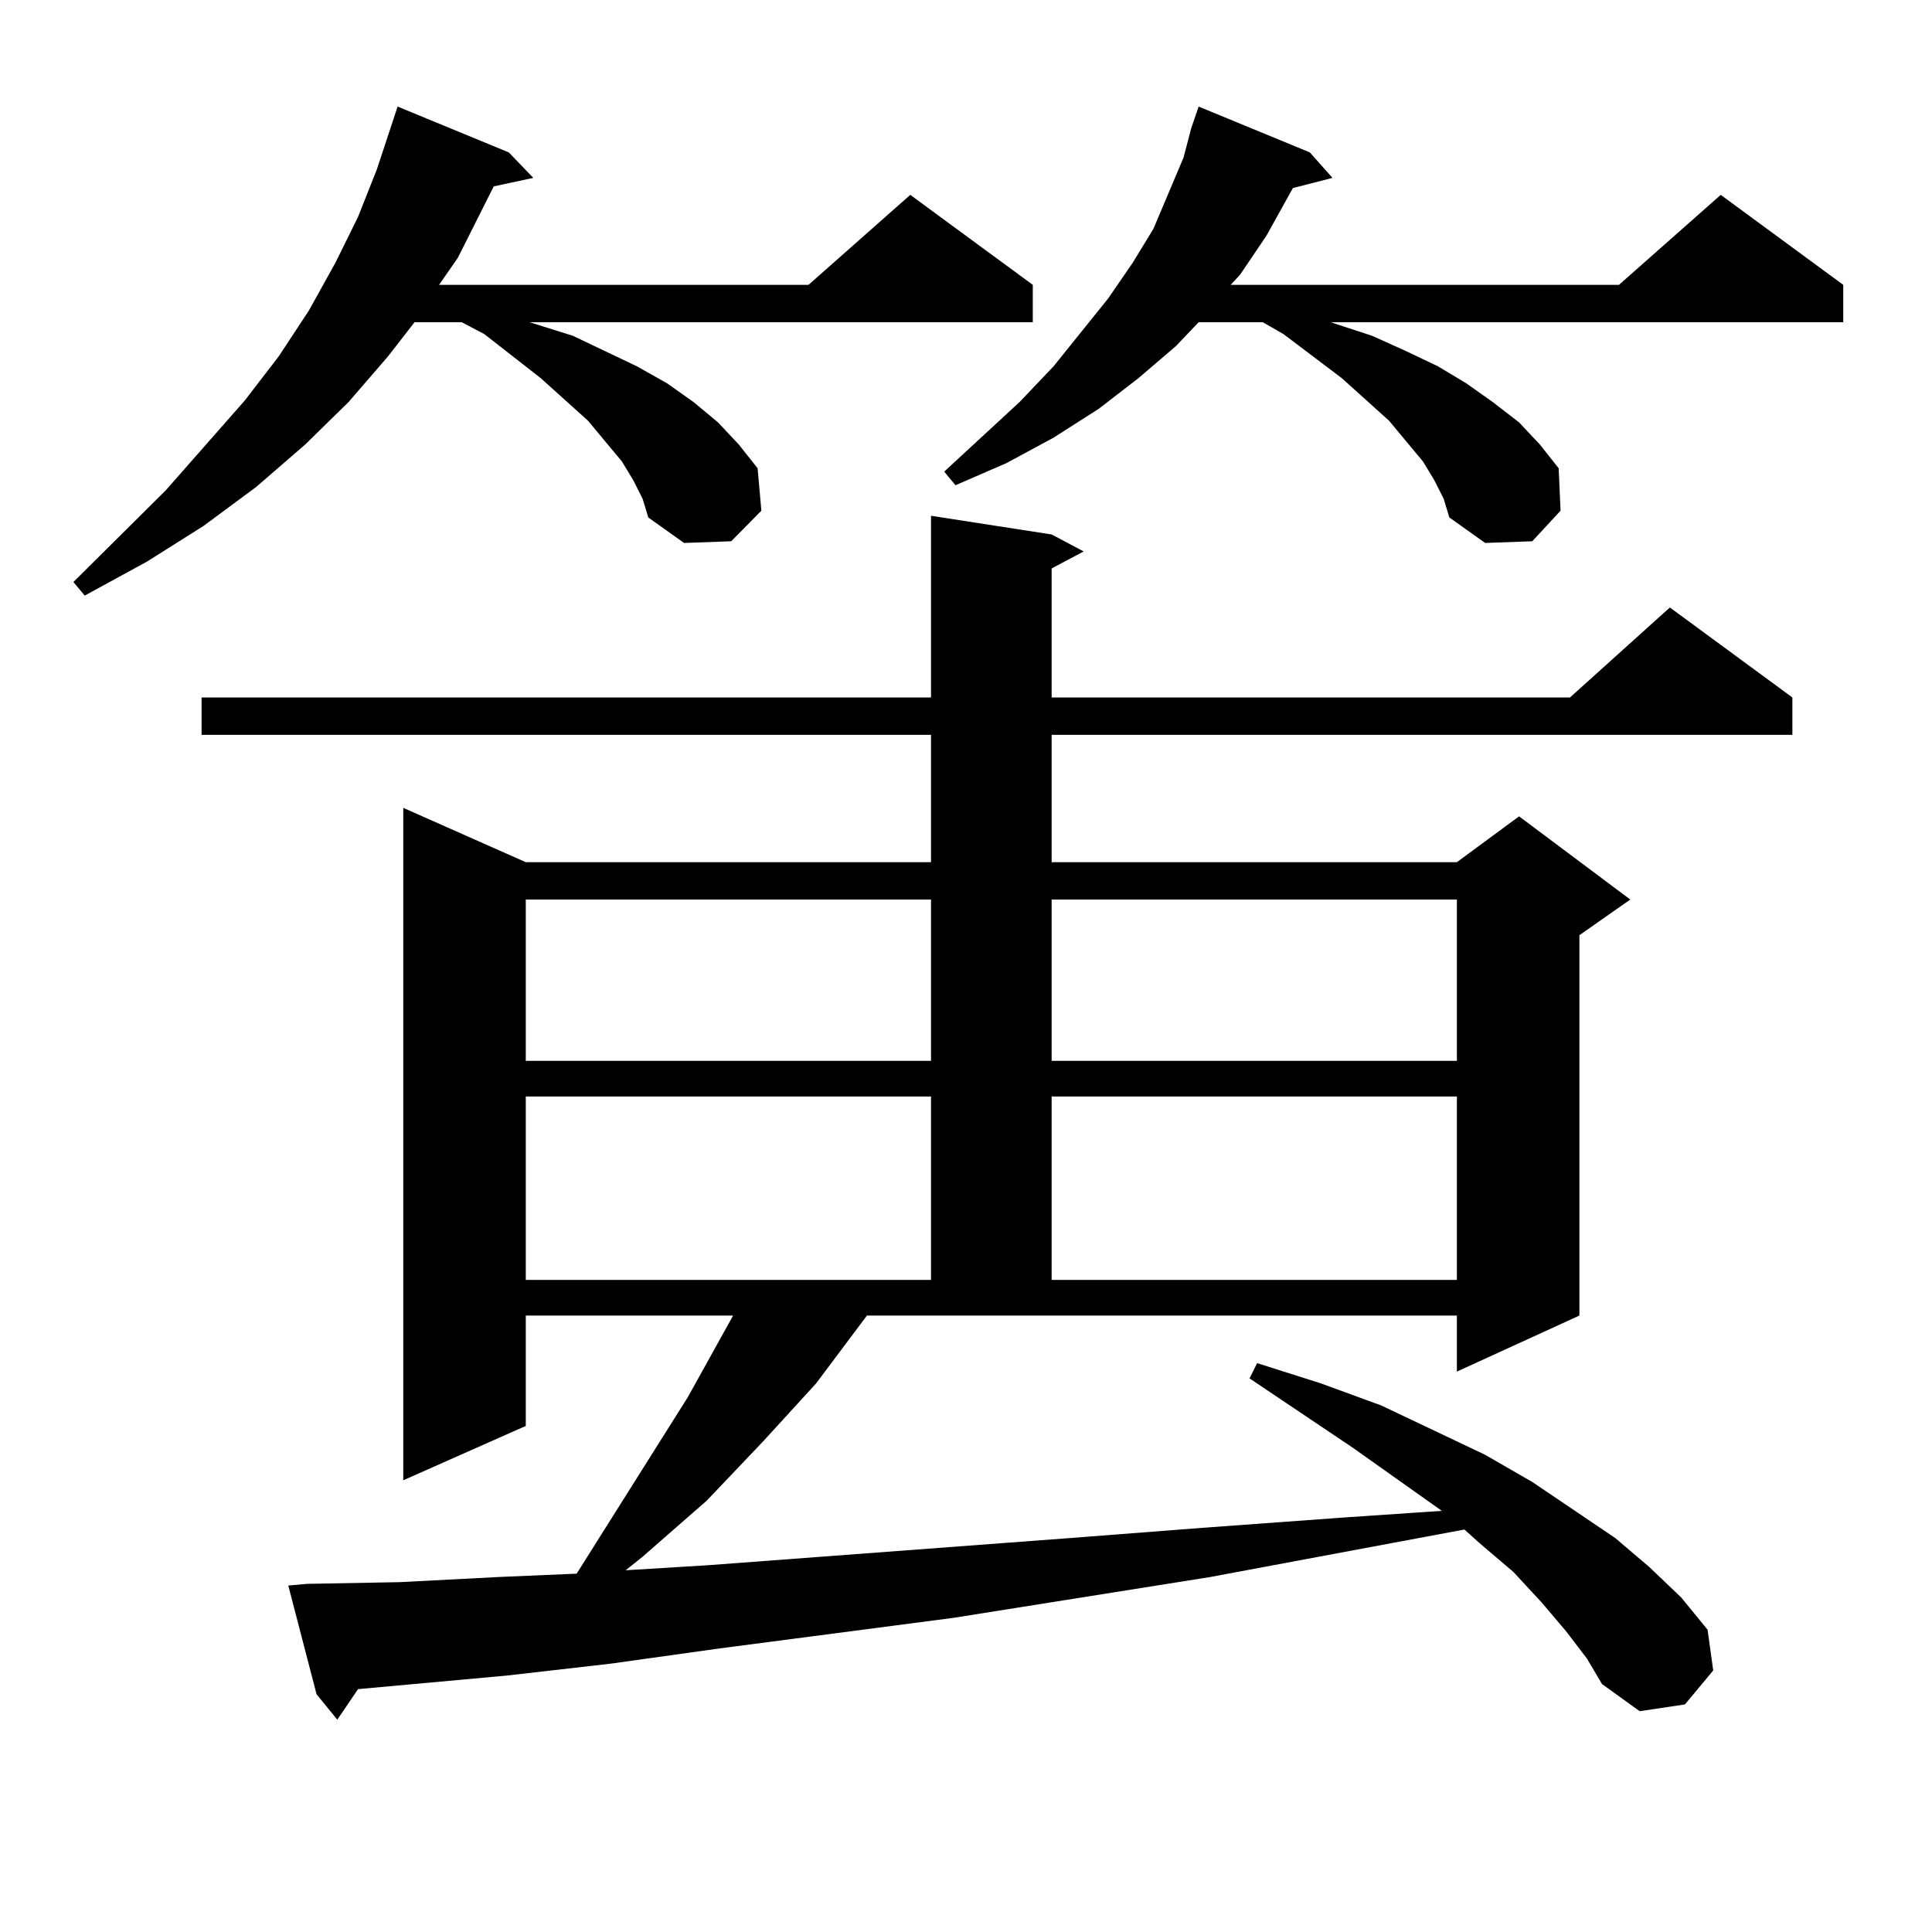 <?xml version="1.0" encoding="utf-8"?>
<!-- Generator: Adobe Illustrator 16.0.0, SVG Export Plug-In . SVG Version: 6.00 Build 0)  -->
<!DOCTYPE svg PUBLIC "-//W3C//DTD SVG 1.1//EN" "http://www.w3.org/Graphics/SVG/1.1/DTD/svg11.dtd">
<svg version="1.1" id="图层_1" xmlns="http://www.w3.org/2000/svg" xmlns:xlink="http://www.w3.org/1999/xlink" x="0px" y="0px"
	 width="1000px" height="1000px" viewBox="0 0 1000 1000" enable-background="new 0 0 1000 1000" xml:space="preserve">
<path d="M327.748,248.512l-5.854-9.668l-17.561-21.094l-24.39-21.973l-29.268-22.852l-11.707-6.152h-24.39l-13.658,17.578
	l-20.487,23.73l-22.438,21.973l-25.365,21.973l-27.316,20.215l-29.268,18.457l-32.194,17.578l-5.854-7.031l47.804-47.461
	l40.975-46.582l17.561-22.852l15.609-23.73l13.658-24.609l11.707-23.73l9.756-24.609l10.731-32.52l57.56,23.73l12.683,13.184
	l-20.487,4.395l-18.536,36.914l-9.756,14.063h191.215l52.682-46.582l63.413,46.582v19.336H274.091l22.438,7.031l16.585,7.91
	l16.585,7.91l15.609,8.789l13.658,9.668l12.683,10.547l10.731,11.426l9.756,12.305l1.951,21.973l-15.609,15.82l-24.39,0.879
	l-18.536-13.184l-2.927-9.668L327.748,248.512z M448.721,680.934L422.38,716.09l-27.316,29.883l-29.268,30.762l-33.17,29.004
	l-8.78,7.031l42.926-2.637l187.313-14.063l68.291-5.273l72.193-5.273l51.706-3.516l-45.853-32.52l-53.657-36.035l3.902-7.91
	l33.17,10.547l31.219,11.426l53.657,25.488l24.39,14.063l42.926,29.004l17.561,14.941l16.585,15.82l13.658,16.699l2.927,21.094
	l-14.634,17.578l-23.414,3.516l-19.512-14.063l-7.805-13.184l-10.731-14.063l-12.683-14.941l-14.634-15.82l-17.561-14.941
	l-7.805-7.031l-131.704,24.609l-132.68,21.094l-120.973,15.82l-56.584,7.91l-53.657,6.152l-77.071,7.031l-10.731,15.82
	L163.85,876.93l-14.634-56.25l9.756-0.879l47.804-0.879l50.73-2.637l40.975-1.758l57.56-91.406l18.536-33.398l4.878-8.789H272.14
	v57.129l-63.413,28.125V418.141l63.413,28.125h209.751v-65.918H104.339v-19.336h377.552v-94.043l62.438,9.668l16.585,8.789
	l-16.585,8.789v66.797h268.286l51.706-46.582l63.413,46.582v19.336H544.328v65.918h209.751l32.194-23.73l57.56,43.066
	l-26.341,18.457v196.875l-63.413,29.004v-29.004H448.721z M272.14,465.602v83.496h209.751v-83.496H272.14z M272.14,567.555v94.922
	h209.751v-94.922H272.14z M742.372,248.512l-5.854-9.668l-17.561-21.094l-24.39-21.973l-30.243-22.852l-10.731-6.152h-33.17
	l-11.707,12.305l-19.512,16.699l-20.487,15.82l-23.414,14.941l-24.39,13.184l-26.341,11.426l-5.854-7.031l39.023-36.035
	l17.561-18.457l28.292-35.156l12.683-18.457l10.731-17.578l7.805-18.457l7.805-18.457l3.902-14.941l3.902-11.426l57.56,23.73
	l11.707,13.184l-20.487,5.273l-13.658,24.609l-13.658,20.215l-4.878,5.273h200.971l52.682-46.582l63.413,46.582v19.336H688.715
	l21.463,7.031l17.561,7.91l16.585,7.91l14.634,8.789l13.658,9.668l13.658,10.547l10.731,11.426l9.756,12.305l0.976,21.973
	l-14.634,15.82l-24.39,0.879l-18.536-13.184l-2.927-9.668L742.372,248.512z M544.328,465.602v83.496h209.751v-83.496H544.328z
	 M544.328,567.555v94.922h209.751v-94.922H544.328z"/>
</svg>

